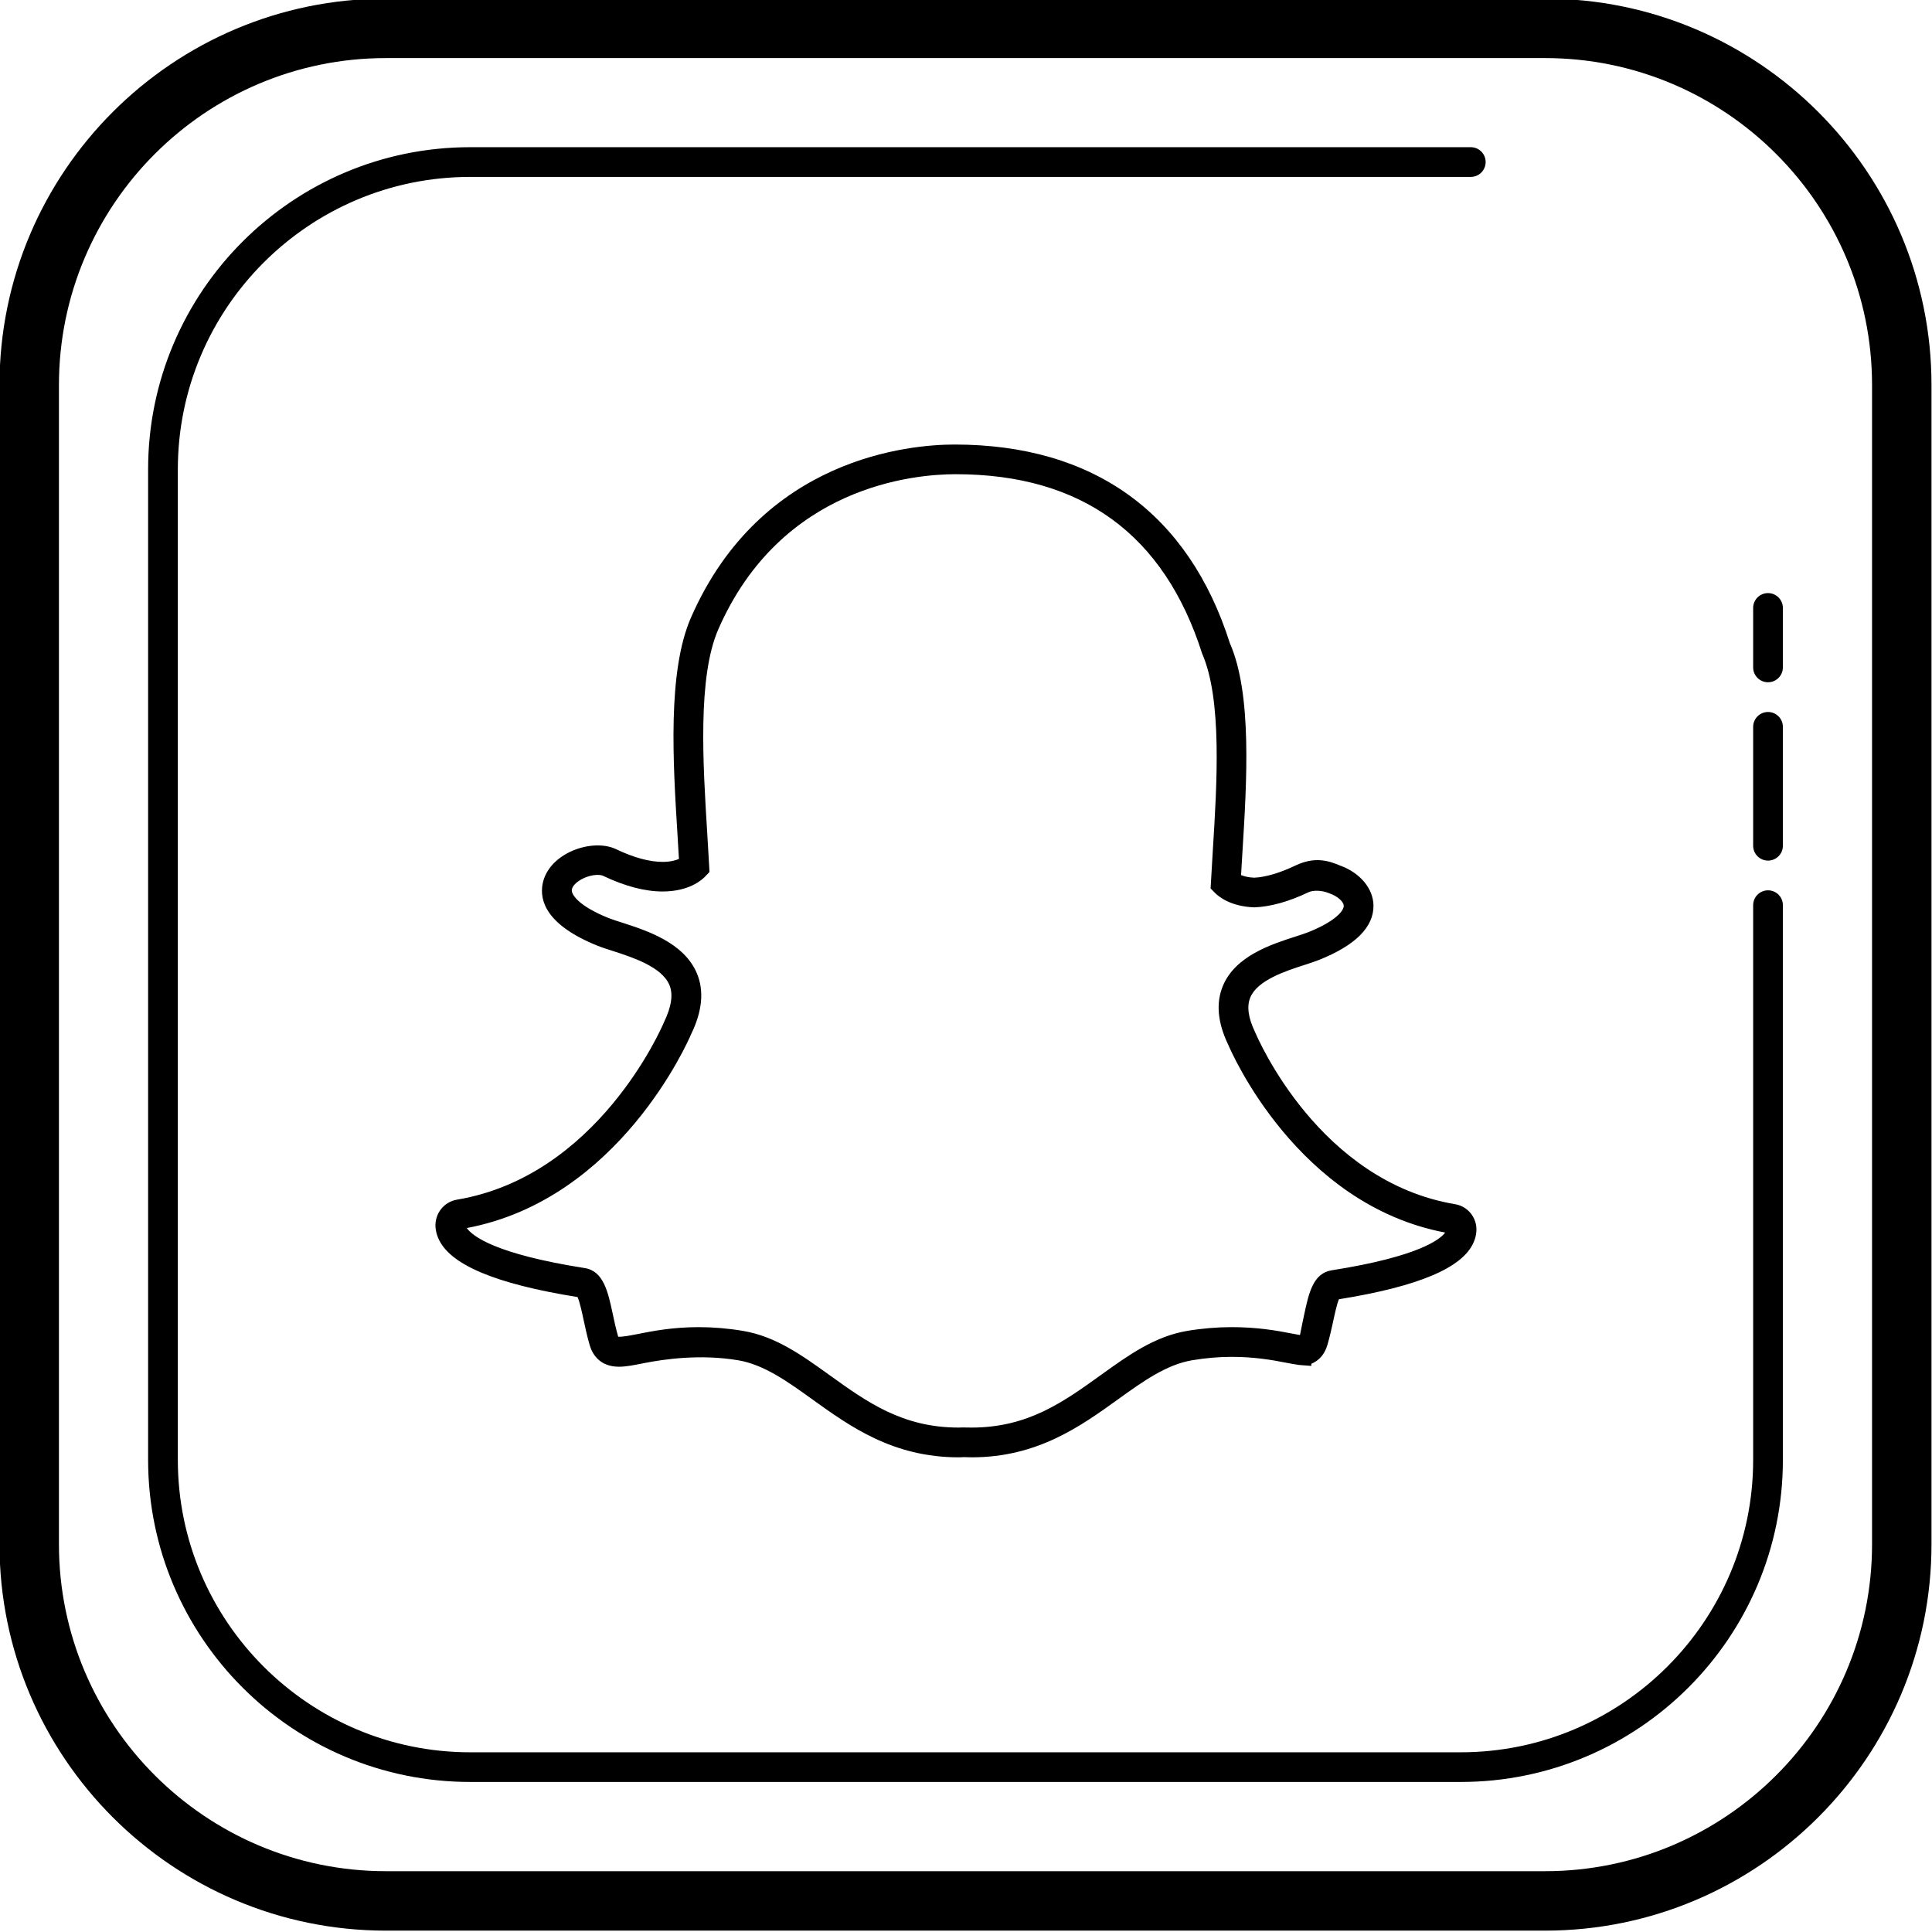 <?xml version="1.0" encoding="UTF-8"?><svg xmlns="http://www.w3.org/2000/svg" xmlns:xlink="http://www.w3.org/1999/xlink" height="65.0" preserveAspectRatio="xMidYMid meet" version="1.0" viewBox="17.9 17.7 65.0 65.0" width="65.0" zoomAndPan="magnify"><g id="change1_1"><path d="M 30.883 17.654 C 23.715 17.654 17.883 23.486 17.883 30.654 L 17.883 69.654 C 17.883 76.822 23.715 82.654 30.883 82.654 L 69.883 82.654 C 77.051 82.654 82.883 76.822 82.883 69.654 L 82.883 30.654 C 82.883 23.485 77.051 17.654 69.883 17.654 L 30.883 17.654 z M 30.883 19.654 L 69.883 19.654 C 75.948 19.654 80.883 24.589 80.883 30.654 L 80.883 69.654 C 80.883 75.719 75.948 80.654 69.883 80.654 L 30.883 80.654 C 24.818 80.654 19.883 75.719 19.883 69.654 L 19.883 30.654 C 19.883 24.589 24.818 19.654 30.883 19.654 z M 33.719 22.652 C 27.743 22.652 22.883 27.514 22.883 33.49 L 22.883 66.816 C 22.883 72.792 27.743 77.652 33.719 77.652 L 67.045 77.652 C 73.021 77.652 77.883 72.792 77.883 66.816 L 77.883 48.154 C 77.883 47.877 77.659 47.654 77.383 47.654 C 77.107 47.654 76.883 47.878 76.883 48.154 L 76.883 66.816 C 76.883 72.24 72.469 76.654 67.045 76.654 L 33.719 76.654 C 28.295 76.654 23.883 72.24 23.883 66.816 L 23.883 33.49 C 23.883 28.066 28.295 23.652 33.719 23.652 L 67.383 23.652 C 67.659 23.652 67.883 23.428 67.883 23.152 C 67.883 22.876 67.659 22.652 67.383 22.652 L 33.719 22.652 z M 50.014 32.656 C 48.533 32.656 43.515 33.076 41.15 38.471 C 40.351 40.291 40.543 43.348 40.695 45.807 C 40.712 46.077 40.727 46.341 40.742 46.598 C 40.63 46.647 40.452 46.697 40.191 46.697 C 39.749 46.697 39.221 46.553 38.623 46.268 C 37.827 45.89 36.351 46.396 36.154 47.445 C 36.05 48.009 36.286 48.827 38.004 49.518 C 38.148 49.576 38.329 49.634 38.525 49.697 C 39.178 49.907 40.167 50.228 40.422 50.84 C 40.552 51.152 40.495 51.561 40.236 52.098 C 40.149 52.306 37.99 57.271 33.275 58.061 C 32.839 58.134 32.528 58.523 32.551 58.977 C 32.56 59.102 32.59 59.227 32.641 59.348 C 33.014 60.242 34.548 60.892 37.33 61.338 C 37.403 61.489 37.486 61.88 37.533 62.1 C 37.592 62.375 37.653 62.659 37.738 62.951 C 37.816 63.224 38.049 63.682 38.725 63.682 C 38.965 63.682 39.238 63.627 39.553 63.564 C 40.26 63.423 41.472 63.253 42.736 63.465 C 43.6 63.611 44.386 64.173 45.217 64.771 C 46.493 65.688 47.938 66.73 50.152 66.73 C 50.222 66.73 50.296 66.727 50.303 66.723 C 50.399 66.727 50.493 66.73 50.59 66.73 C 52.804 66.73 54.25 65.689 55.527 64.77 C 56.356 64.174 57.14 63.612 58.004 63.465 C 58.455 63.389 58.901 63.35 59.332 63.35 C 60.077 63.35 60.665 63.447 61.189 63.551 C 61.351 63.583 61.499 63.608 61.629 63.625 L 62.018 63.654 L 62.018 63.582 C 62.28 63.477 62.469 63.259 62.559 62.949 C 62.639 62.669 62.7 62.403 62.758 62.133 C 62.796 61.955 62.878 61.567 62.947 61.412 C 65.637 60.98 67.121 60.348 67.482 59.488 C 67.535 59.367 67.565 59.241 67.572 59.111 C 67.595 58.673 67.289 58.288 66.859 58.215 C 62.291 57.449 60.229 52.667 60.125 52.422 C 59.894 51.946 59.841 51.555 59.965 51.258 C 60.207 50.675 61.158 50.367 61.801 50.16 C 61.984 50.101 62.154 50.045 62.291 49.99 C 63.51 49.5 64.122 48.884 64.109 48.158 C 64.098 47.587 63.65 47.059 62.984 46.82 C 62.594 46.654 62.13 46.513 61.488 46.818 C 60.948 47.075 60.468 47.213 60.098 47.229 C 59.897 47.221 59.75 47.181 59.654 47.141 L 59.699 46.389 C 59.846 44.012 60.032 41.053 59.277 39.338 C 57.886 34.967 54.697 32.656 50.014 32.656 z M 50.051 33.654 C 54.279 33.654 57.063 35.667 58.344 39.688 C 59.02 41.23 58.845 44.054 58.703 46.326 L 58.629 47.59 L 58.783 47.746 C 58.887 47.851 59.288 48.198 60.1 48.227 C 60.645 48.206 61.256 48.036 61.918 47.721 C 62.072 47.647 62.362 47.644 62.629 47.756 C 62.938 47.867 63.108 48.055 63.109 48.176 C 63.112 48.325 62.865 48.681 61.92 49.061 C 61.802 49.108 61.65 49.155 61.48 49.211 C 60.675 49.47 59.461 49.861 59.043 50.869 C 58.804 51.441 58.864 52.11 59.223 52.85 C 59.317 53.072 61.539 58.224 66.521 59.168 C 66.354 59.394 65.646 59.974 62.703 60.438 C 62.078 60.535 61.932 61.208 61.779 61.922 C 61.729 62.157 61.68 62.389 61.637 62.615 C 61.565 62.603 61.482 62.589 61.387 62.57 C 60.813 62.455 60.166 62.35 59.334 62.35 C 58.849 62.35 58.346 62.392 57.838 62.477 C 56.745 62.663 55.87 63.29 54.943 63.957 C 53.676 64.868 52.482 65.729 50.59 65.729 C 50.509 65.729 50.427 65.727 50.285 65.725 C 50.241 65.728 50.197 65.729 50.152 65.729 C 48.26 65.729 47.066 64.869 45.799 63.957 C 44.871 63.29 43.994 62.662 42.902 62.477 C 42.396 62.392 41.894 62.35 41.408 62.35 C 40.531 62.35 39.851 62.483 39.355 62.582 C 39.104 62.631 38.873 62.677 38.699 62.674 C 38.622 62.405 38.565 62.145 38.512 61.891 C 38.354 61.156 38.203 60.461 37.572 60.363 C 34.551 59.888 33.798 59.287 33.604 59.016 C 38.738 58.051 41.059 52.715 41.154 52.49 C 41.527 51.725 41.593 51.039 41.348 50.451 C 40.914 49.413 39.661 49.009 38.828 48.74 C 38.661 48.686 38.504 48.638 38.379 48.588 C 37.335 48.169 37.111 47.775 37.139 47.627 C 37.184 47.388 37.631 47.135 38.008 47.135 C 38.107 47.135 38.164 47.154 38.195 47.168 C 38.927 47.518 39.6 47.693 40.193 47.693 C 41.076 47.693 41.508 47.311 41.621 47.193 L 41.77 47.037 L 41.758 46.822 C 41.74 46.475 41.718 46.115 41.695 45.742 C 41.549 43.392 41.367 40.468 42.068 38.869 C 44.189 34.03 48.687 33.654 50.051 33.654 z M 77.383 37.654 C 77.107 37.654 76.883 37.877 76.883 38.154 L 76.883 40.154 C 76.883 40.43 77.107 40.654 77.383 40.654 C 77.659 40.654 77.883 40.43 77.883 40.154 L 77.883 38.154 C 77.883 37.878 77.659 37.654 77.383 37.654 z M 77.383 41.654 C 77.107 41.654 76.883 41.878 76.883 42.154 L 76.883 46.154 C 76.883 46.43 77.107 46.654 77.383 46.654 C 77.659 46.654 77.883 46.43 77.883 46.154 L 77.883 42.154 C 77.883 41.877 77.659 41.654 77.383 41.654 z" fill="inherit"/></g></svg>